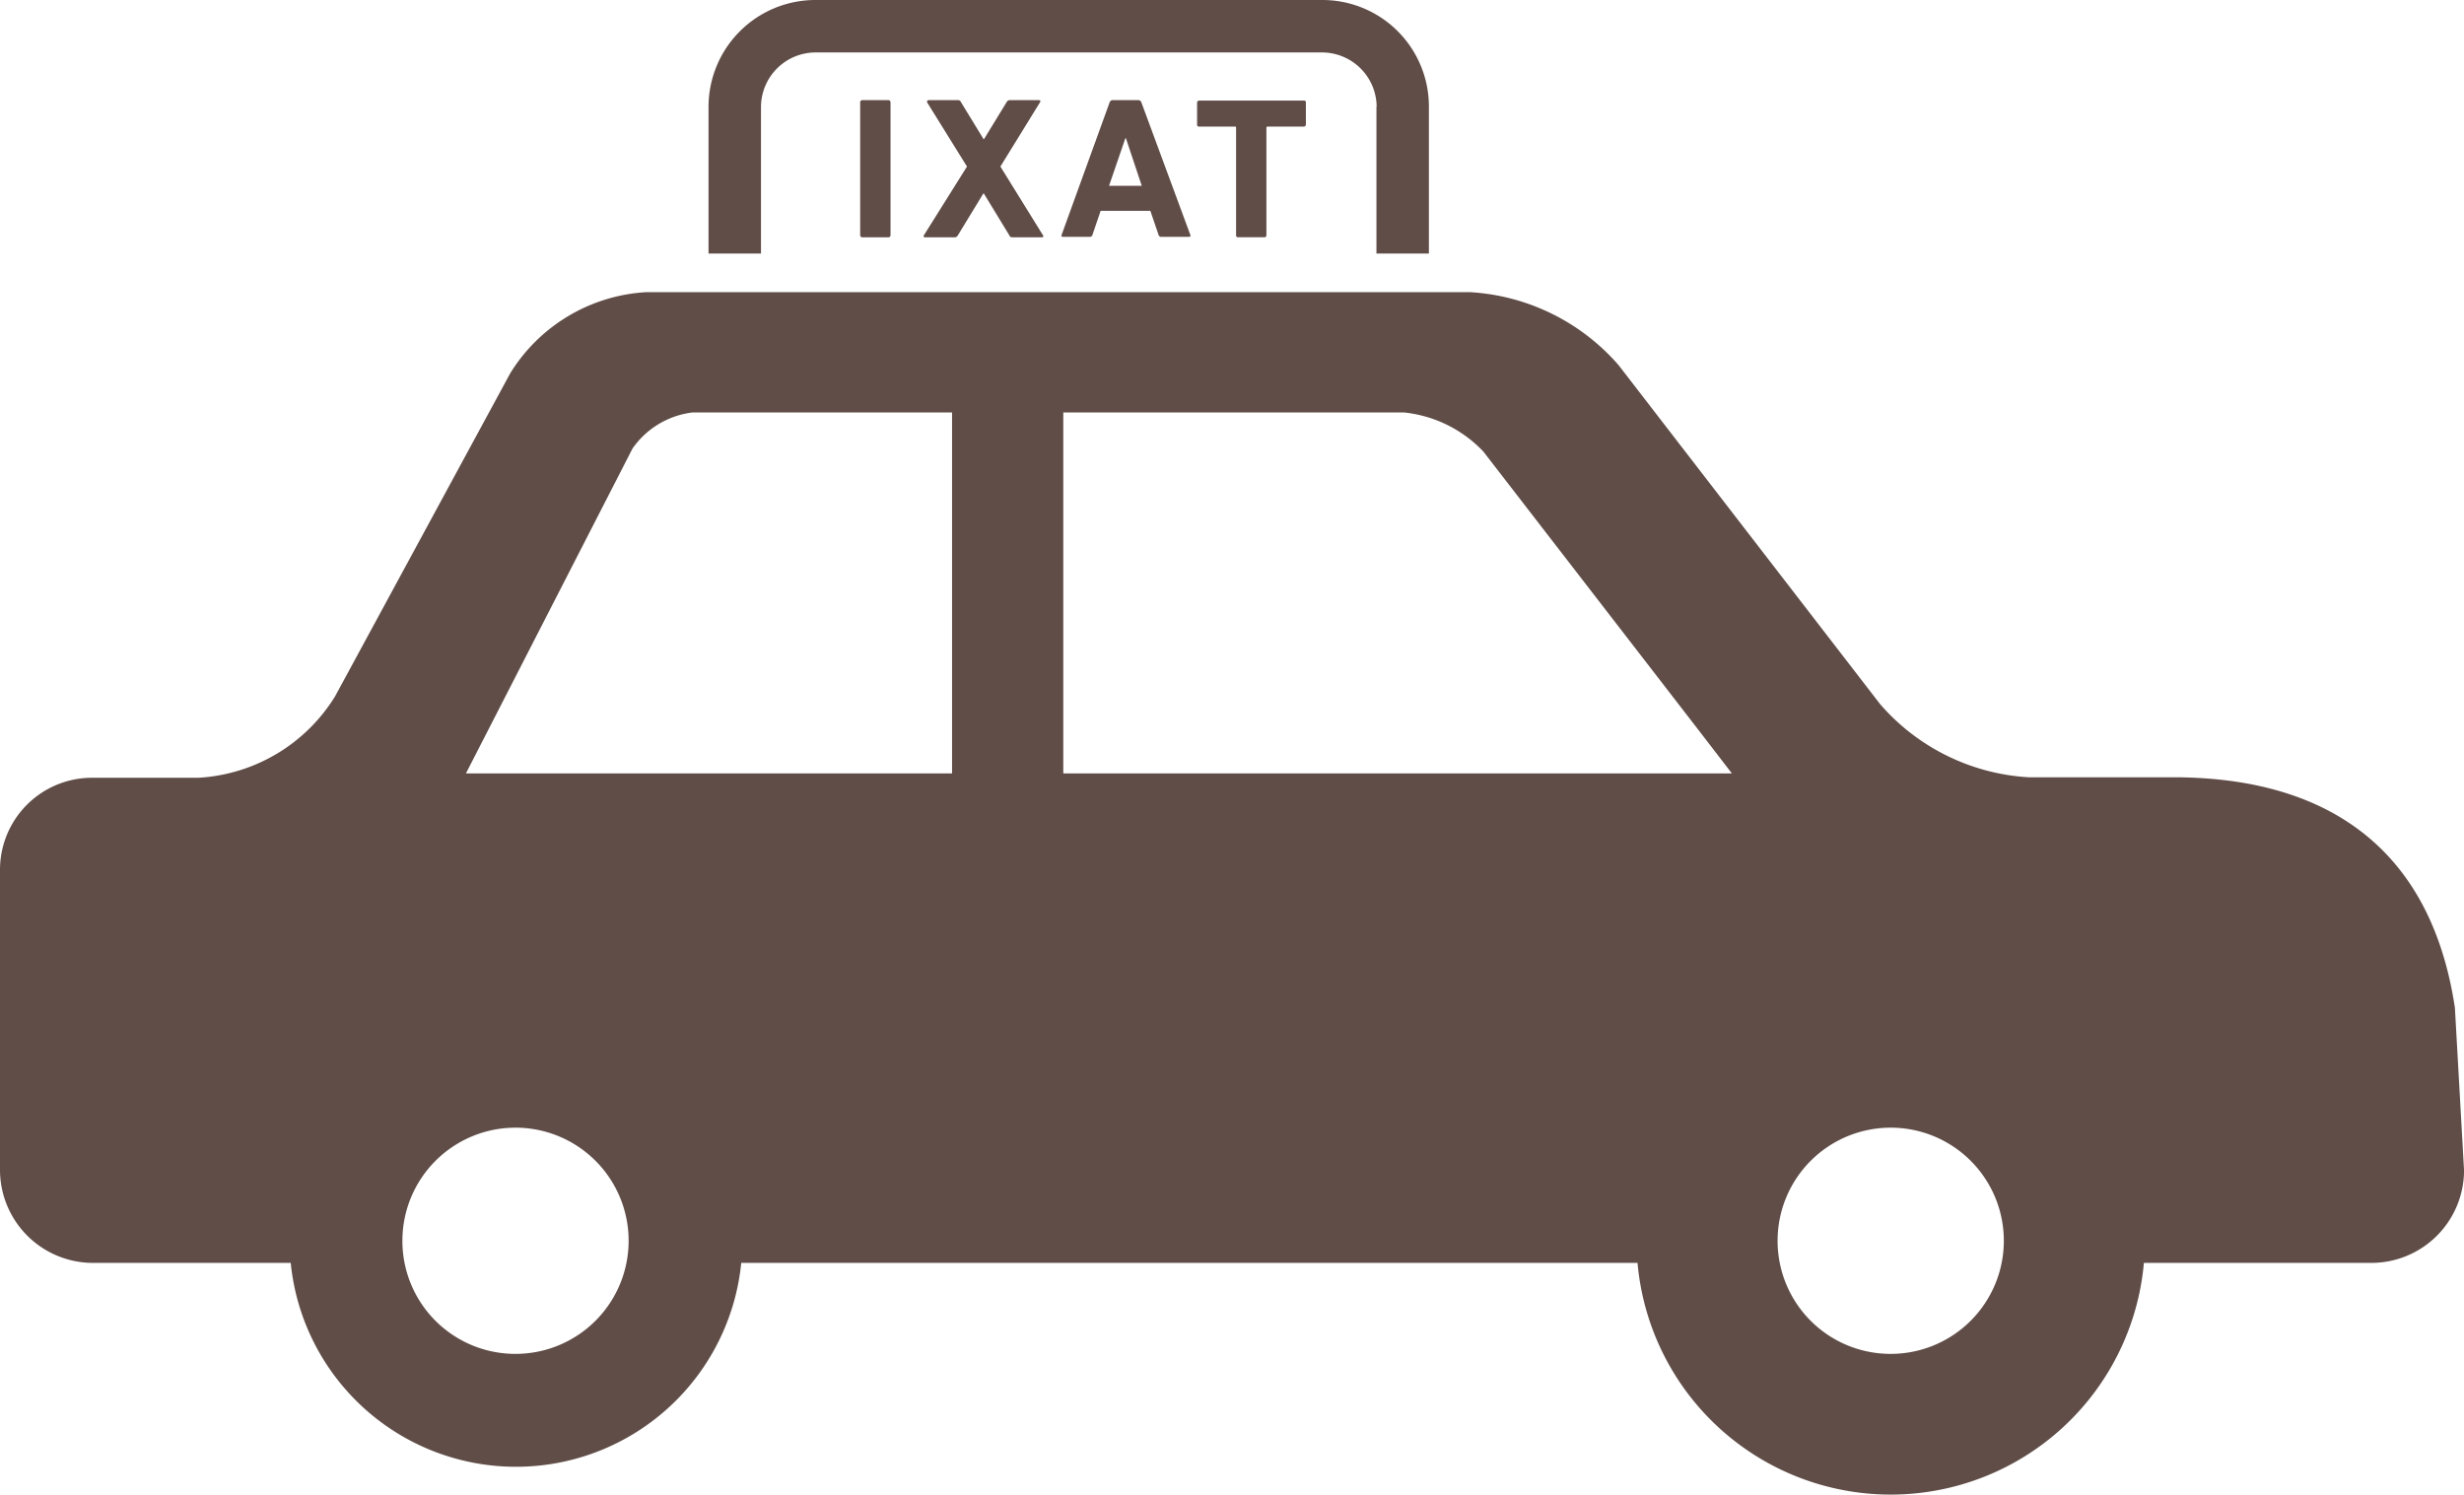 <svg id="ico_taxi" xmlns="http://www.w3.org/2000/svg" viewBox="0 0 49.556 30.068">
  <defs>
    <style>
      .cls-1 {
        fill: #604d47;
      }
    </style>
  </defs>
  <path id="パス_1496" data-name="パス 1496" class="cls-1" d="M1.849,70.468H3.989a3.458,3.458,0,0,0,2.749-1.636l3.524-6.5A3.444,3.444,0,0,1,13.011,60.7H29.555a4.285,4.285,0,0,1,3,1.471l5.257,6.815A4.282,4.282,0,0,0,40.8,70.458H43.7c3.224,0,5.208,1.539,5.673,4.637l.184,3.272A1.865,1.865,0,0,1,47.7,80.226H43.118a5.112,5.112,0,0,1-10.184,0H14.908a4.553,4.553,0,0,1-9.061,0H1.859A1.872,1.872,0,0,1,0,78.367V72.327A1.851,1.851,0,0,1,1.849,70.468ZM38.026,82.056a2.275,2.275,0,1,0-2.275-2.275A2.272,2.272,0,0,0,38.026,82.056ZM21.375,70.381H34.832l-.7-.91-4.3-5.566a2.567,2.567,0,0,0-1.588-.784H21.385v7.261Zm-2.227,0V63.12H13.931a1.721,1.721,0,0,0-1.21.726l-3.35,6.534Zm-8.78,11.675a2.275,2.275,0,1,0-2.275-2.275A2.272,2.272,0,0,0,10.368,82.056Z" transform="translate(0 -54.824)"/>
  <path id="パス_1497" data-name="パス 1497" class="cls-1" d="M228.437,2.149a1.1,1.1,0,0,0-1.094-1.094H217.149a1.1,1.1,0,0,0-1.094,1.094V5.1H215V2.149A2.15,2.15,0,0,1,217.149,0h10.2a2.142,2.142,0,0,1,2.139,2.149V5.1h-1.055V2.149Z" transform="translate(-200.75 0)"/>
  <path id="パス_1498" data-name="パス 1498" class="cls-1" d="M241.955,23.649h-.532a.035.035,0,0,1-.039-.039V21.442c0-.019-.01-.019-.019-.019h-.726a.035.035,0,0,1-.039-.039v-.445a.042.042,0,0,1,.039-.039h2.11a.035.035,0,0,1,.039.039v.445a.042.042,0,0,1-.039.039h-.726c-.019,0-.029.01-.029.019V23.6C241.994,23.63,241.984,23.649,241.955,23.649Z" transform="translate(-216.524 -18.877)"/>
  <path id="パス_1499" data-name="パス 1499" class="cls-1" d="M266.115,20.8a.065.065,0,0,1,.058.039l.987,2.672c.01.019,0,.039-.029.039h-.552a.053.053,0,0,1-.058-.039l-.165-.484h-1l-.165.484a.053.053,0,0,1-.058.039H264.6c-.029,0-.039-.019-.029-.039l.968-2.672a.065.065,0,0,1,.058-.039Zm-.59,1.723h.658l-.319-.958h-.01Z" transform="translate(-243.22 -18.786)"/>
  <path id="パス_1500" data-name="パス 1500" class="cls-1" d="M297.568,23.559h-.581c-.039,0-.058-.01-.068-.039l-.513-.842h-.01l-.513.842a.073.073,0,0,1-.068.039h-.591c-.029,0-.039-.019-.019-.048l.862-1.375-.8-1.288a.033.033,0,0,1,.029-.048h.581a.065.065,0,0,1,.068.039l.455.745h.01l.455-.745a.073.073,0,0,1,.068-.039h.581c.029,0,.039.019.019.048l-.794,1.288.852,1.375A.027.027,0,0,1,297.568,23.559Z" transform="translate(-276.619 -18.786)"/>
  <path id="パス_1501" data-name="パス 1501" class="cls-1" d="M327.51,20.848V23.52a.042.042,0,0,1-.039.039h-.532a.042.042,0,0,1-.039-.039V20.839a.042.042,0,0,1,.039-.039h.532A.044.044,0,0,1,327.51,20.848Z" transform="translate(-309.6 -18.786)"/>
</svg>
